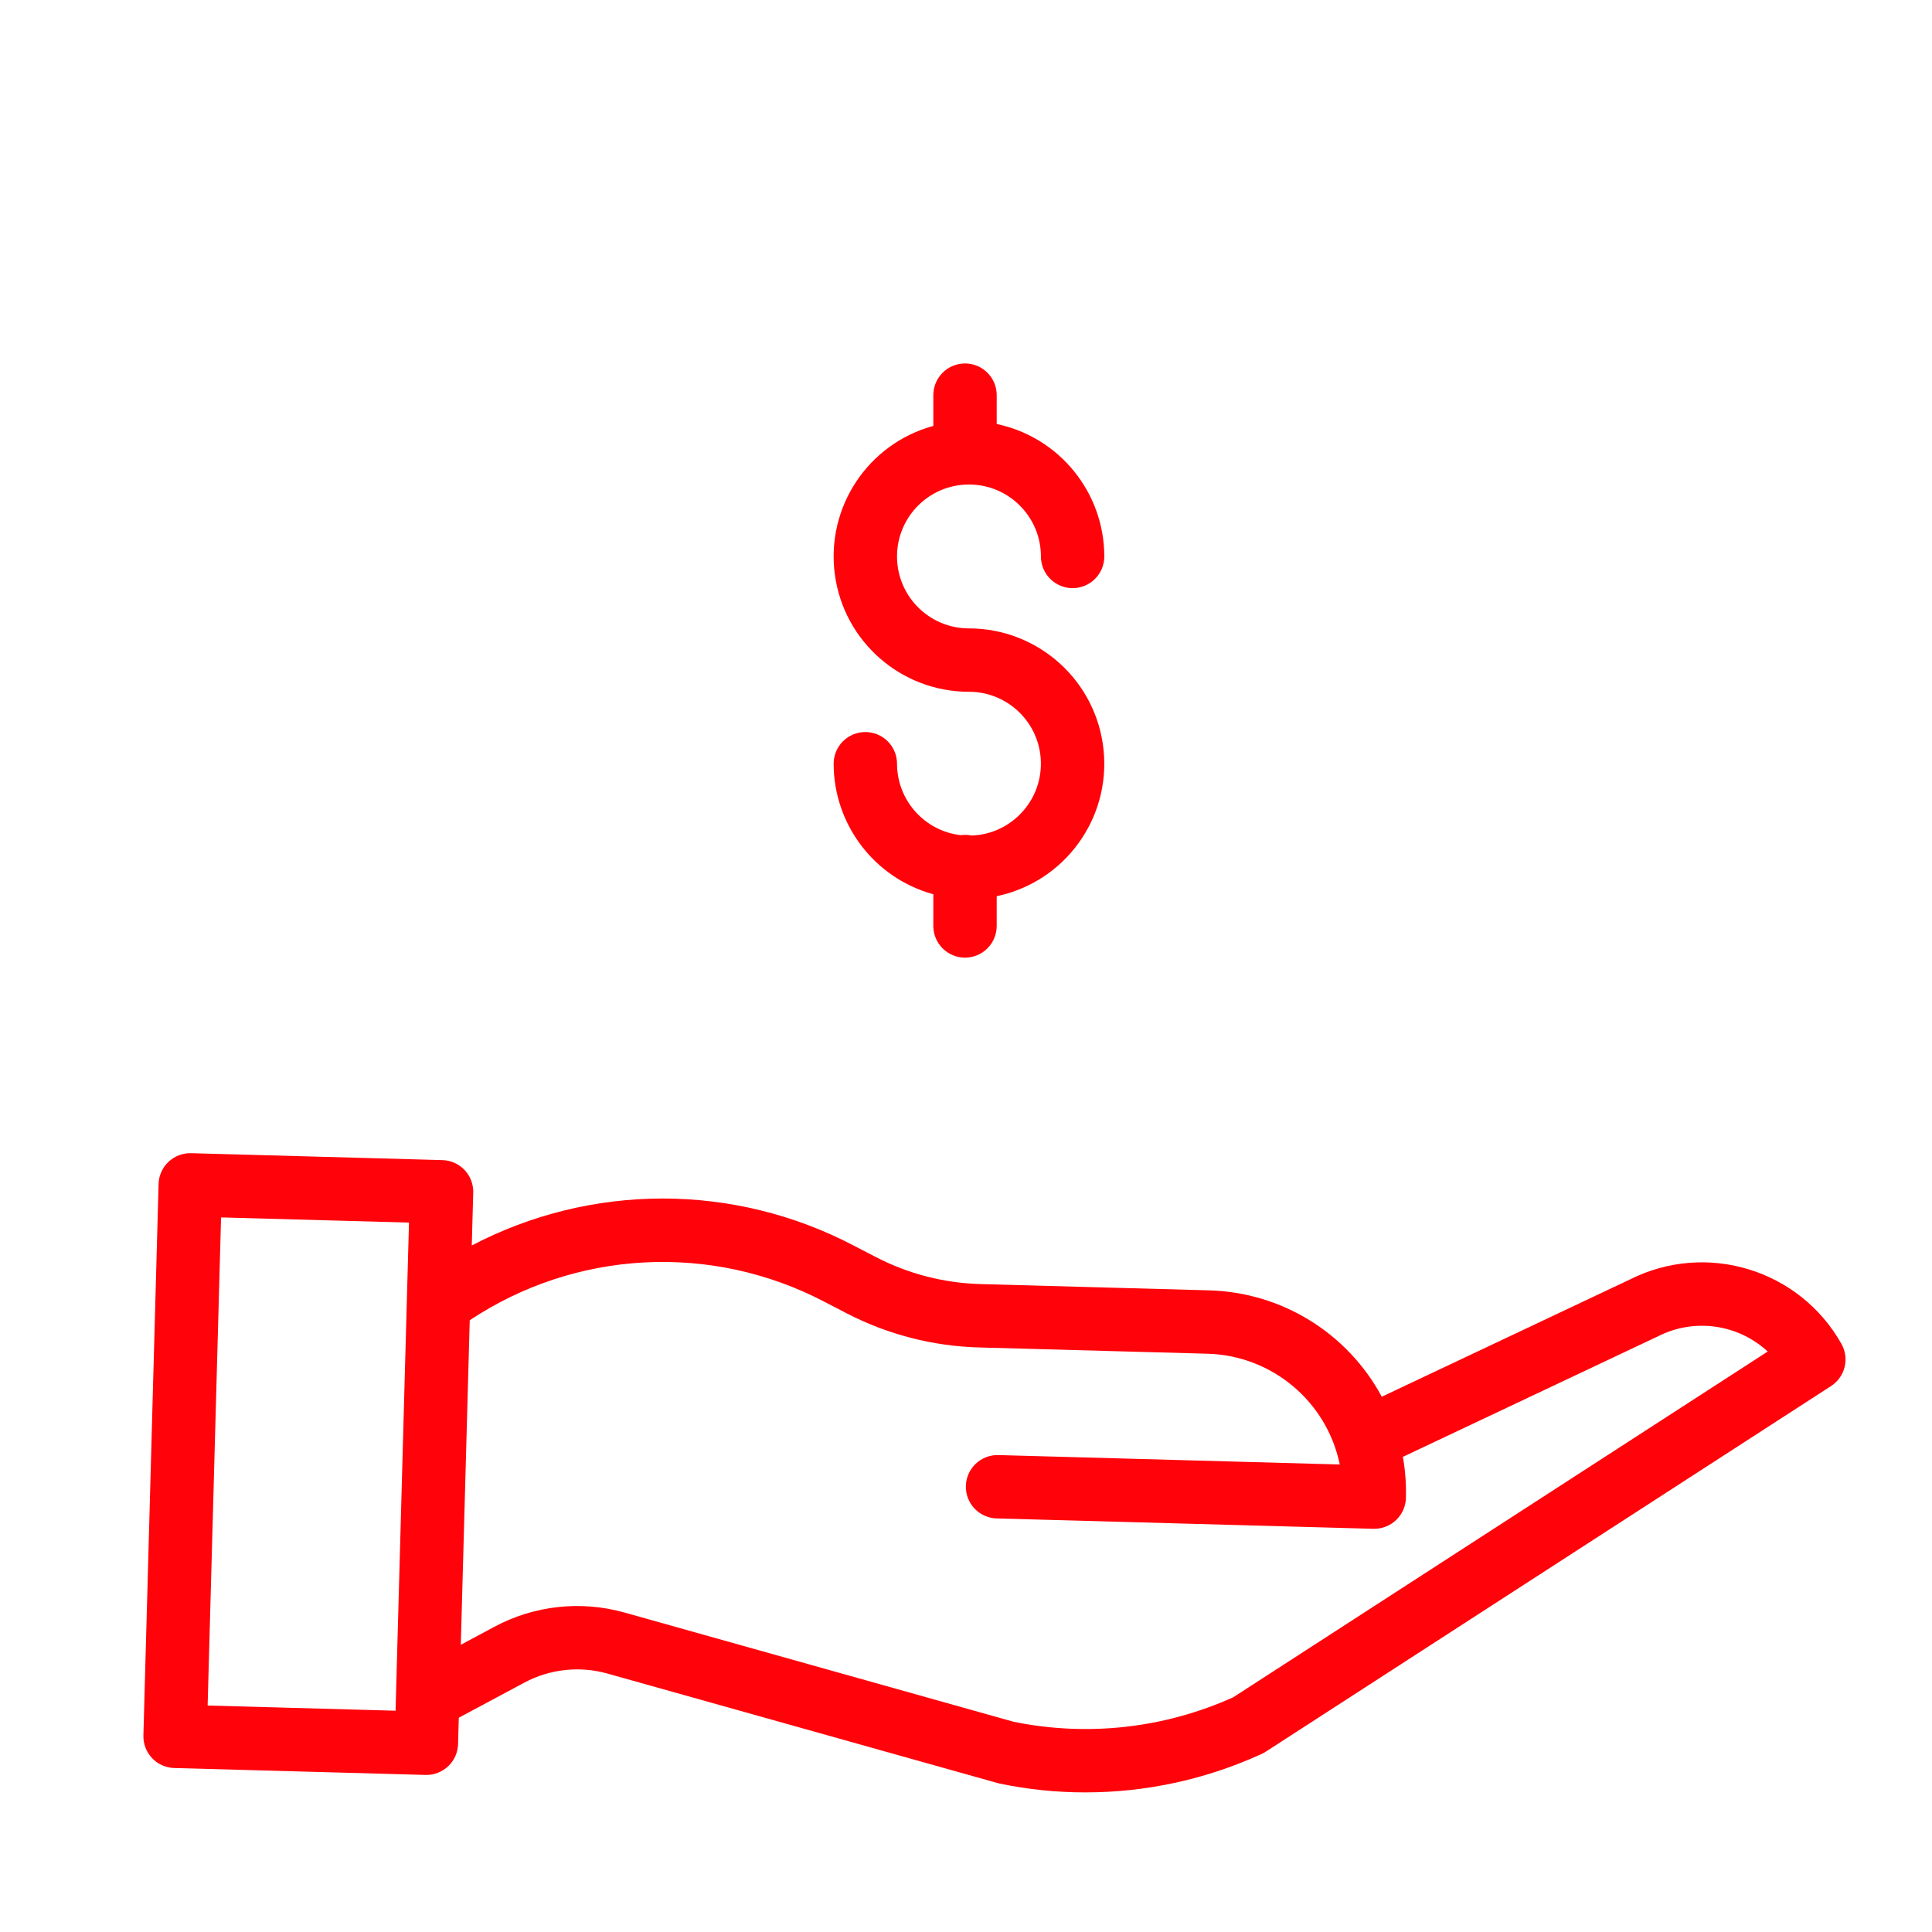 <?xml version="1.0" encoding="UTF-8"?>
<svg xmlns="http://www.w3.org/2000/svg" width="512" height="512" viewBox="0 0 512 512" fill="none">
  <g clip-path="url(#clip0_54_10)">
    <path d="M431.972 339.064L366.184 370.149C361.721 361.848 355.148 354.871 347.127 349.921C339.107 344.972 329.923 342.226 320.502 341.96L259.77 340.291C250.152 340.015 240.718 337.58 232.168 333.164L225.989 329.962C210.399 321.836 193.075 317.602 175.494 317.62C157.914 317.639 140.598 321.909 125.025 330.068L125.41 316.068C125.441 314.965 125.254 313.867 124.86 312.837C124.467 311.807 123.874 310.864 123.116 310.063C122.358 309.261 121.449 308.617 120.442 308.167C119.435 307.717 118.349 307.47 117.246 307.44L50.65 305.608C49.547 305.577 48.45 305.764 47.42 306.158C46.389 306.552 45.447 307.145 44.646 307.904C43.845 308.662 43.202 309.57 42.752 310.578C42.303 311.585 42.056 312.67 42.026 313.773L38.003 459.912C37.972 461.015 38.159 462.113 38.553 463.144C38.947 464.175 39.54 465.117 40.298 465.919C41.056 466.72 41.965 467.364 42.972 467.814C43.98 468.264 45.066 468.512 46.169 468.542L112.764 470.375H112.994C115.182 470.375 117.284 469.522 118.853 467.996C120.421 466.47 121.332 464.393 121.392 462.205L121.584 455.214L138.884 445.95C145.672 442.296 153.616 441.427 161.034 443.526L264.347 472.522C264.528 472.576 264.707 472.617 264.893 472.659C272.361 474.22 279.969 475.005 287.598 475C303.755 475.01 319.724 471.525 334.408 464.786C334.769 464.621 335.117 464.428 335.449 464.21L485.245 367.319C487.043 366.156 488.328 364.35 488.84 362.271C489.351 360.192 489.049 357.996 487.996 356.132C476.875 336.399 452.208 328.883 431.972 339.064ZM55.026 451.982L58.584 322.629L108.388 323.999L104.829 453.357L55.026 451.982ZM326.842 449.784C308.598 458.017 288.223 460.292 268.612 456.284L165.577 427.362C153.984 424.085 141.57 425.442 130.959 431.146L122.117 435.883L124.483 349.878C138.238 340.73 154.196 335.44 170.692 334.56C187.187 333.68 203.617 337.243 218.267 344.876L224.447 348.078C235.247 353.654 247.161 356.732 259.311 357.084L320.047 358.753C337.106 359.244 351.594 371.39 355.055 388.105L264.589 385.608C259.951 385.482 256.092 389.139 255.961 393.773C255.9 396 256.726 398.16 258.257 399.778C259.788 401.396 261.899 402.339 264.126 402.401L363.961 405.148H364.196C366.382 405.147 368.482 404.293 370.049 402.767C371.616 401.241 372.526 399.165 372.585 396.979C372.689 393.329 372.417 389.678 371.774 386.084L439.251 354.2C439.317 354.172 439.382 354.139 439.448 354.106C444.122 351.741 449.407 350.863 454.594 351.59C459.78 352.316 464.621 354.613 468.464 358.17L326.842 449.784ZM277.186 51.182V-28.602C277.186 -30.829 276.301 -32.965 274.726 -34.54C273.151 -36.115 271.015 -37 268.788 -37C266.561 -37 264.424 -36.115 262.849 -34.54C261.275 -32.965 260.39 -30.829 260.39 -28.602V51.182C260.39 53.409 261.275 55.545 262.849 57.12C264.424 58.695 266.561 59.58 268.788 59.58C271.015 59.58 273.151 58.695 274.726 57.12C276.301 55.545 277.186 53.409 277.186 51.182ZM340.173 51.182V13.39C340.173 11.162 339.289 9.026 337.714 7.451C336.139 5.876 334.002 4.991 331.775 4.991C329.548 4.991 327.412 5.876 325.837 7.451C324.262 9.026 323.377 11.162 323.377 13.39V51.182C323.377 53.409 324.262 55.545 325.837 57.12C327.412 58.695 329.548 59.58 331.775 59.58C334.002 59.58 336.139 58.695 337.714 57.12C339.289 55.545 340.173 53.409 340.173 51.182ZM214.199 51.182V13.39C214.199 11.162 213.314 9.026 211.739 7.451C210.164 5.876 208.028 4.991 205.801 4.991C203.574 4.991 201.437 5.876 199.862 7.451C198.287 9.026 197.403 11.162 197.403 13.39V51.182C197.403 53.409 198.287 55.545 199.862 57.12C201.437 58.695 203.574 59.58 205.801 59.58C208.028 59.58 210.164 58.695 211.739 57.12C213.314 55.545 214.199 53.409 214.199 51.182Z" fill="#FF020A"></path>
  </g>
  <g clip-path="url(#clip1_54_10)">
    <path d="M257.485 221.428C256.539 221.221 255.564 221.187 254.607 221.329C244.99 220.21 237.736 212.074 237.72 202.396C237.72 200.169 236.835 198.032 235.26 196.457C233.685 194.883 231.549 193.998 229.321 193.998C227.094 193.998 224.958 194.883 223.383 196.457C221.808 198.032 220.923 200.169 220.923 202.396C220.948 218.556 231.757 232.713 247.34 236.99V245.388C247.34 247.615 248.225 249.751 249.8 251.326C251.375 252.901 253.511 253.786 255.738 253.786C257.966 253.786 260.102 252.901 261.677 251.326C263.252 249.751 264.136 247.615 264.136 245.388V237.498C282.122 233.733 294.346 216.982 292.456 198.705C290.562 180.428 275.163 166.54 256.788 166.535C246.258 166.535 237.72 157.997 237.72 147.467C237.72 136.937 246.258 128.399 256.788 128.399C267.318 128.399 275.856 136.936 275.856 147.467C275.856 149.694 276.741 151.831 278.316 153.406C279.891 154.98 282.027 155.865 284.255 155.865C286.482 155.865 288.618 154.98 290.193 153.406C291.768 151.831 292.653 149.694 292.653 147.467C292.629 130.498 280.741 115.862 264.136 112.36V104.717C264.136 102.489 263.252 100.353 261.677 98.778C260.102 97.203 257.966 96.318 255.738 96.318C253.511 96.318 251.375 97.203 249.8 98.778C248.225 100.353 247.34 102.489 247.34 104.717V112.873C230.01 117.605 218.856 134.431 221.242 152.236C223.628 170.042 238.823 183.331 256.788 183.328C267.18 183.328 275.656 191.648 275.844 202.035C276.037 212.422 267.868 221.05 257.485 221.428Z" fill="#FF020A"></path>
    <path d="M419.972 318.064L354.184 349.149C349.721 340.848 343.148 333.871 335.127 328.921C327.107 323.972 317.923 321.226 308.502 320.96L247.77 319.291C238.152 319.015 228.718 316.58 220.168 312.164L213.989 308.962C198.399 300.836 181.075 296.602 163.494 296.62C145.914 296.639 128.598 300.909 113.025 309.068L113.41 295.068C113.441 293.965 113.254 292.867 112.86 291.837C112.467 290.807 111.874 289.864 111.116 289.063C110.358 288.261 109.449 287.617 108.442 287.167C107.435 286.717 106.349 286.47 105.246 286.44L38.65 284.608C37.547 284.577 36.45 284.764 35.42 285.158C34.389 285.552 33.447 286.145 32.646 286.904C31.845 287.662 31.202 288.57 30.752 289.578C30.303 290.585 30.056 291.67 30.026 292.773L26.003 438.912C25.973 440.015 26.159 441.113 26.553 442.144C26.947 443.175 27.54 444.117 28.298 444.919C29.056 445.72 29.965 446.364 30.972 446.814C31.98 447.264 33.066 447.512 34.169 447.542L100.764 449.375H100.994C103.182 449.375 105.284 448.522 106.853 446.996C108.421 445.47 109.332 443.393 109.392 441.205L109.584 434.214L126.884 424.95C133.672 421.296 141.616 420.427 149.034 422.526L252.347 451.522C252.528 451.576 252.707 451.617 252.893 451.659C260.361 453.22 267.969 454.005 275.598 454C291.755 454.01 307.724 450.525 322.408 443.786C322.769 443.621 323.117 443.428 323.449 443.21L473.245 346.319C475.043 345.156 476.328 343.35 476.84 341.271C477.351 339.192 477.049 336.996 475.996 335.132C464.875 315.399 440.208 307.883 419.972 318.064ZM43.026 430.982L46.584 301.629L96.388 302.999L92.829 432.357L43.026 430.982ZM314.842 428.784C296.598 437.017 276.223 439.292 256.612 435.284L153.577 406.362C141.984 403.085 129.57 404.442 118.959 410.146L110.117 414.883L112.483 328.878C126.238 319.73 142.196 314.44 158.692 313.56C175.187 312.68 191.617 316.243 206.267 323.876L212.447 327.078C223.247 332.654 235.161 335.732 247.311 336.084L308.047 337.753C325.106 338.244 339.594 350.39 343.055 367.105L252.589 364.608C247.951 364.482 244.092 368.139 243.961 372.773C243.9 375 244.726 377.16 246.257 378.778C247.788 380.396 249.899 381.339 252.126 381.401L351.961 384.148H352.196C354.382 384.147 356.482 383.293 358.049 381.767C359.616 380.241 360.526 378.165 360.585 375.979C360.689 372.329 360.417 368.678 359.774 365.084L427.251 333.2C427.317 333.172 427.382 333.139 427.448 333.106C432.122 330.741 437.407 329.863 442.594 330.59C447.78 331.316 452.621 333.613 456.464 337.17L314.842 428.784ZM265.186 30.182V-49.602C265.186 -51.829 264.301 -53.965 262.726 -55.54C261.151 -57.115 259.015 -58 256.788 -58C254.561 -58 252.424 -57.115 250.849 -55.54C249.275 -53.965 248.39 -51.829 248.39 -49.602V30.182C248.39 32.409 249.275 34.545 250.849 36.12C252.424 37.695 254.561 38.58 256.788 38.58C259.015 38.58 261.151 37.695 262.726 36.12C264.301 34.545 265.186 32.409 265.186 30.182ZM328.173 30.182V-7.61C328.173 -9.838 327.289 -11.974 325.714 -13.549C324.139 -15.124 322.002 -16.009 319.775 -16.009C317.548 -16.009 315.412 -15.124 313.837 -13.549C312.262 -11.974 311.377 -9.838 311.377 -7.61V30.182C311.377 32.409 312.262 34.545 313.837 36.12C315.412 37.695 317.548 38.58 319.775 38.58C322.002 38.58 324.139 37.695 325.714 36.12C327.289 34.545 328.173 32.409 328.173 30.182ZM202.199 30.182V-7.61C202.199 -9.838 201.314 -11.974 199.739 -13.549C198.164 -15.124 196.028 -16.009 193.801 -16.009C191.574 -16.009 189.437 -15.124 187.862 -13.549C186.287 -11.974 185.403 -9.838 185.403 -7.61V30.182C185.403 32.409 186.287 34.545 187.862 36.12C189.437 37.695 191.574 38.58 193.801 38.58C196.028 38.58 198.164 37.695 199.739 36.12C201.314 34.545 202.199 32.409 202.199 30.182Z" fill="#FF020A"></path>
  </g>
  <defs>
    <clipPath id="clip0_54_10">
      <rect width="512" height="185" fill="white" transform="translate(0 297)"></rect>
    </clipPath>
    <clipPath id="clip1_54_10">
      <rect width="90" height="162" fill="white" transform="translate(211 94)"></rect>
    </clipPath>
  </defs>
</svg>

